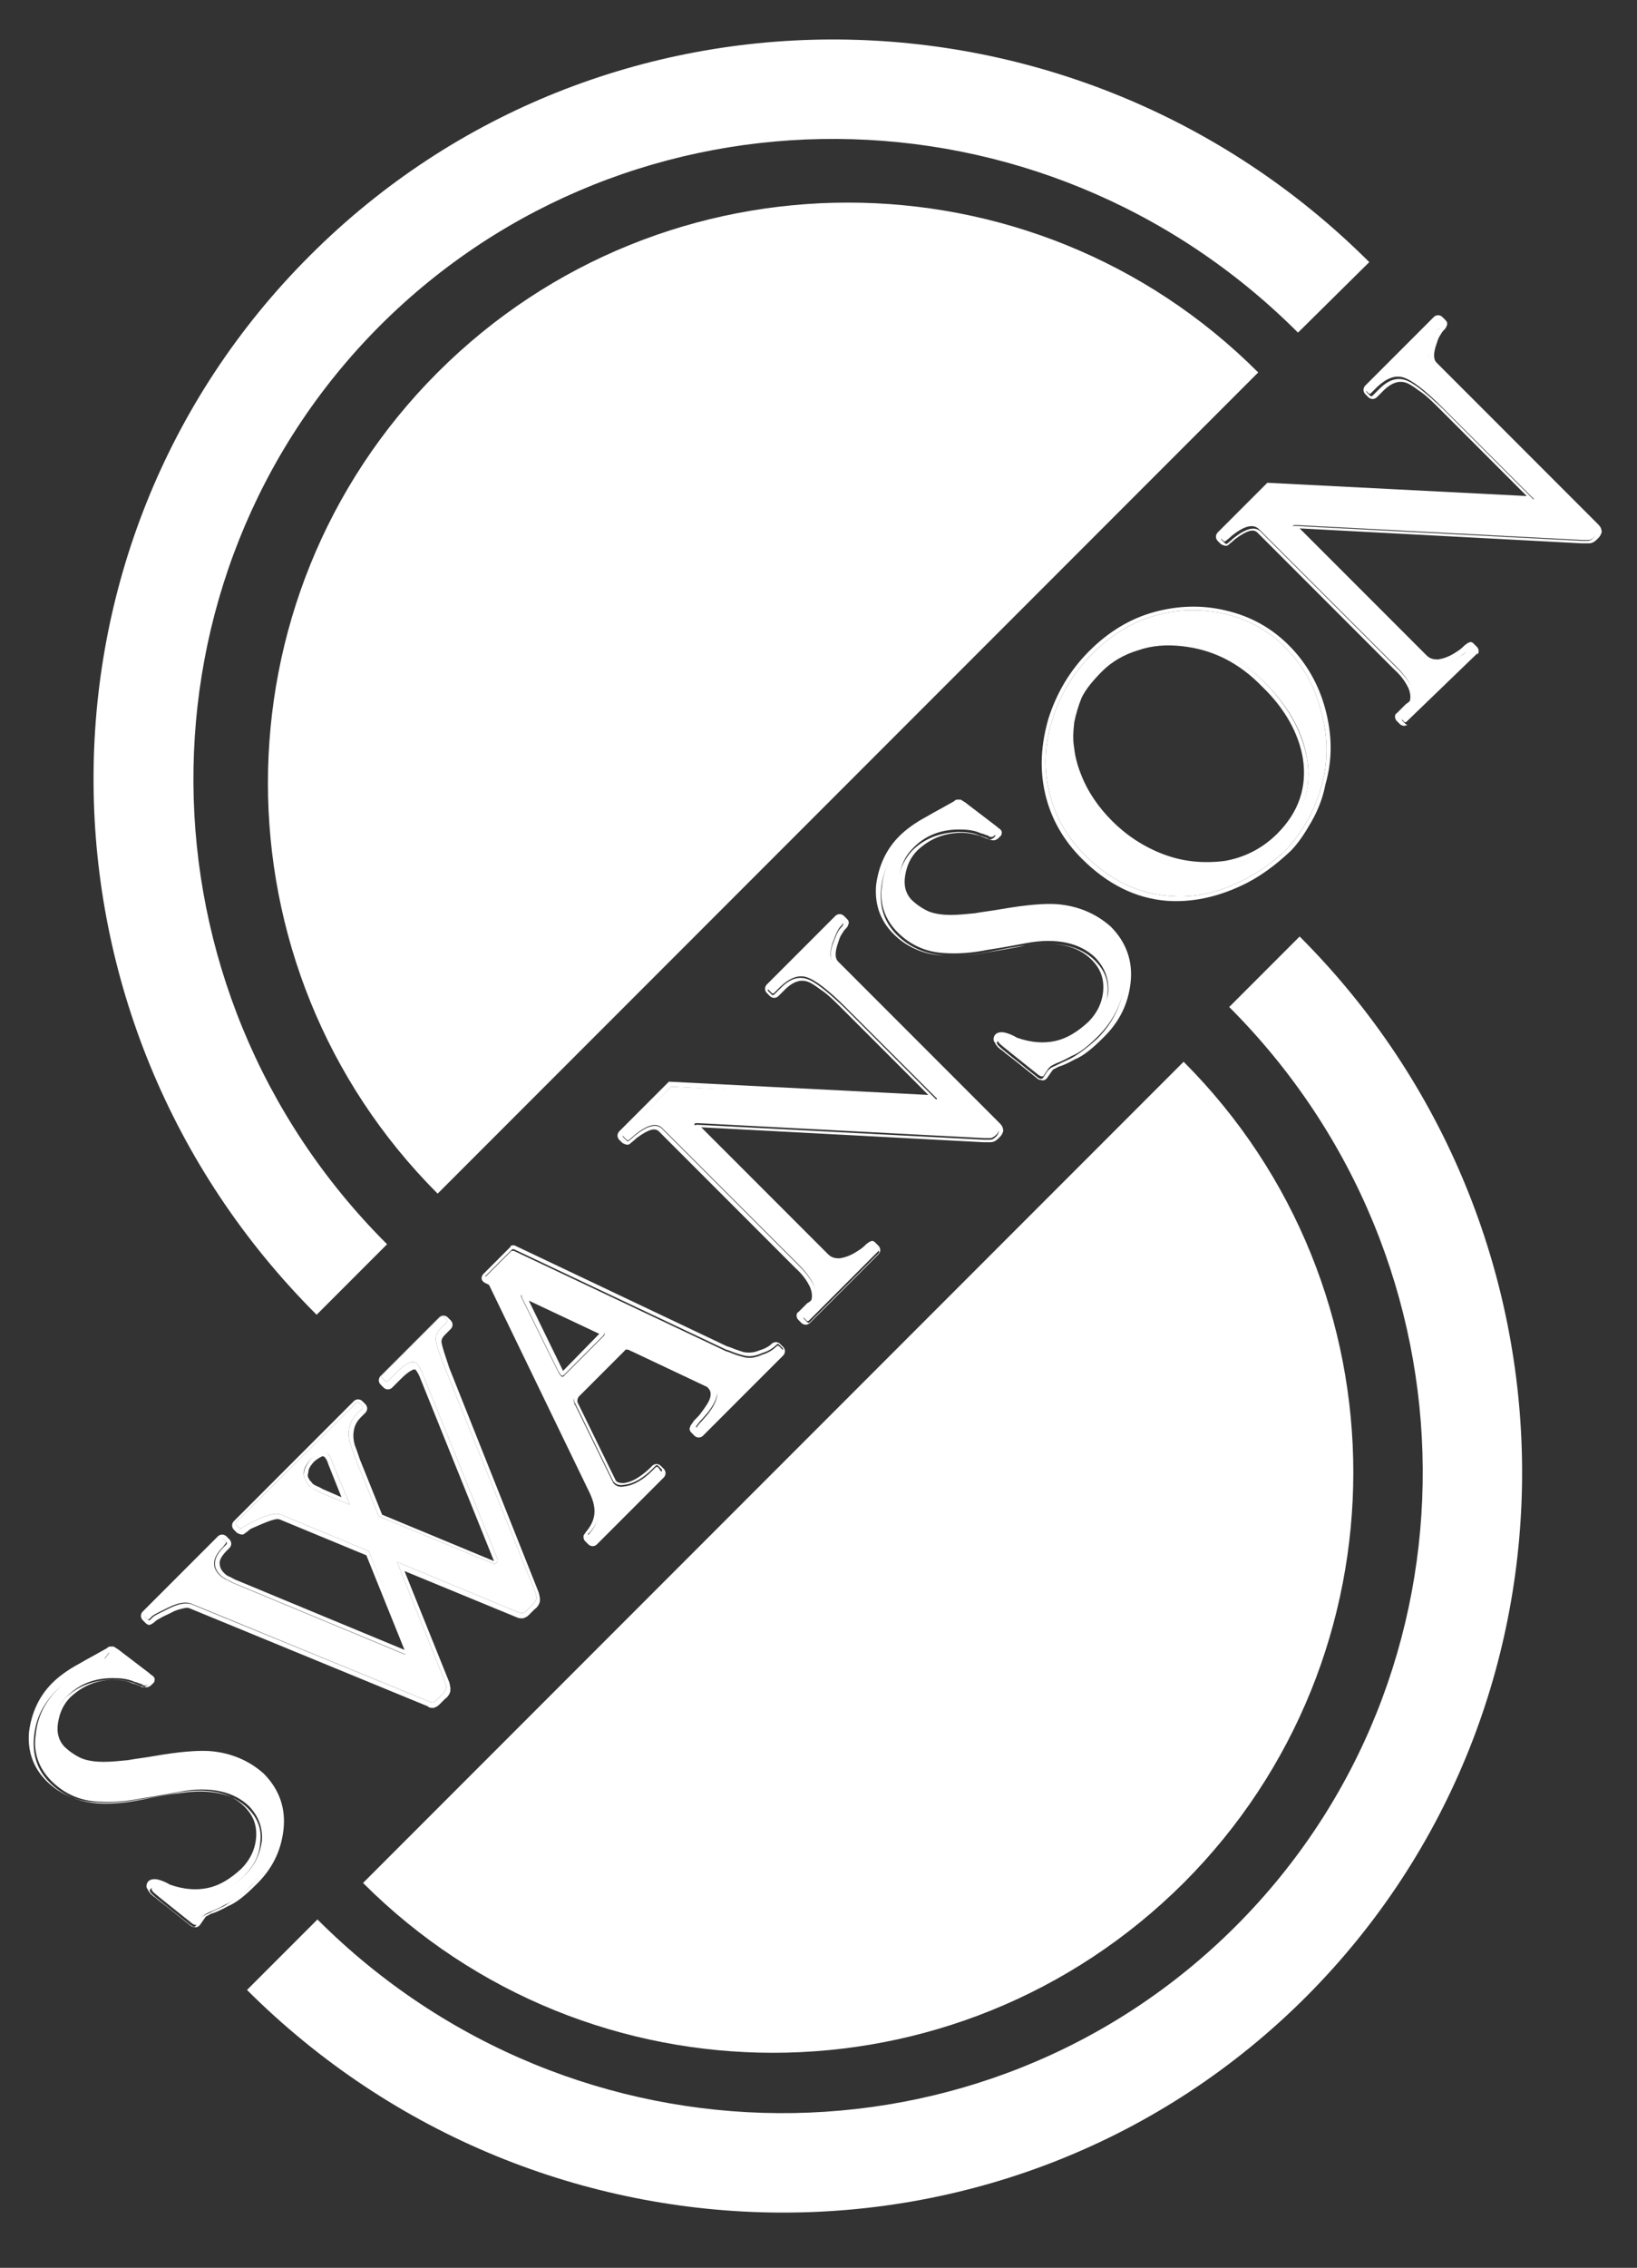 <?xml version="1.0" encoding="utf-8"?>
<!-- Generator: Adobe Illustrator 28.0.0, SVG Export Plug-In . SVG Version: 6.00 Build 0)  -->
<svg version="1.1" id="Layer_1" xmlns="http://www.w3.org/2000/svg" xmlns:xlink="http://www.w3.org/1999/xlink" x="0px" y="0px"
	 viewBox="0 0 197.5 273.4" style="enable-background:new 0 0 197.5 273.4;" xml:space="preserve">
<rect x="0" y="0" width="197.5" height="273.4" fill="#333333" stroke="none"/>
<style type="text/css">
	.st0{fill:#FFFFFF;}
	.st1{fill-rule:evenodd;clip-rule:evenodd;fill:#FFFFFF;}
</style>
<g>
	<path class="st0" d="M159.5,94.5c-0.4,1.5-0.9,2.9-1.7,4.3s-1.6,2.5-2.4,3.4c-1.7,1.7-3.7,3.1-5.8,4.1c-2.9,1.4-5.8,2-8.7,1.7
		c-3.6-0.3-7-1.9-10-4.9c-2.2-2.2-3.6-4.7-4.3-7.6c-0.7-2.9-0.6-5.8,0.4-8.8c0.9-3,2.5-5.6,4.8-7.9c2.3-2.3,4.8-3.8,7.6-4.6
		c2.8-0.8,5.6-0.8,8.4-0.2c2.8,0.7,5.3,2,7.3,4.1c2,2,3.5,4.5,4.2,7.4C160.2,88.5,160.3,91.5,159.5,94.5z M133.8,99.3
		c1.8,1.8,3.9,3.1,6.4,4.1c2.5,0.9,5,1.2,7.6,0.9s4.8-1.5,6.7-3.4c2.7-2.7,3.8-5.9,3.2-9.4c-0.5-3.2-2.2-6.3-5.1-9.2
		c-2.9-2.9-6.3-4.6-10-5c-1.8-0.2-3.7,0-5.5,0.5c-1.8,0.6-3.3,1.4-4.5,2.6c-1.2,1.2-2,2.3-2.6,3.4c-0.5,1-0.8,2.1-1,3.2
		c-0.2,1.1-0.2,2.2,0,3.3c0.2,1.1,0.4,2.2,0.9,3.3C130.7,95.6,132,97.5,133.8,99.3z"/>
	<g>
		<path class="st0" d="M52.8,44.9c-27.3,27.3-27.3,71.7,0,99l99-99C124.5,17.6,80.1,17.6,52.8,44.9z"/>
		<path class="st0" d="M142.8,227c27.3-27.3,27.3-71.7,0-99l-99,99C71.1,254.3,115.4,254.3,142.8,227z"/>
		<path class="st1" d="M156.6,40.1C125.7,9.2,76.1,9,45.8,39.3C15.6,69.6,15.8,119.2,46.7,150l-8.5,8.5
			C2.7,123.1,2.2,65.9,37.4,30.8c35.1-35.1,92.3-34.6,127.8,0.8L156.6,40.1z"/>
		<path class="st1" d="M38.3,231.4c30.9,30.9,80.5,31.1,110.8,0.8c30.3-30.3,30.1-79.9-0.8-110.8l8.5-8.5
			c35.4,35.4,35.9,92.6,0.8,127.8c-35.1,35.1-92.3,34.6-127.8-0.8L38.3,231.4z"/>
		<path class="st0" d="M169.7,87c-0.1,0.1-0.2,0.1-0.3,0l-0.4-0.4c-0.1-0.1-0.1-0.2,0-0.3l0.4-0.4c0.6-0.6,0.9-1,1-1.3
			c0.4-1.2-0.3-2.6-2-4.3l-16.5-16.5c-0.7-0.7-1.8-0.4-3.3,0.8c-0.3,0.3-0.6,0.5-0.7,0.6c-0.1,0.1-0.2,0.1-0.3,0l-0.4-0.4
			c-0.1-0.1-0.1-0.2,0-0.3l5.8-5.8l31.7,1.6c0.1,0,0.2,0,0.2,0c0,0,0.1,0,0.1-0.1c0.1-0.1,0-0.1-0.1-0.2l-10.9-10.9
			c-2.1-2.1-3.7-3.3-4.7-3.6c-1-0.3-2,0.1-3.1,1.1l-0.8,0.8c-0.1,0.1-0.2,0.1-0.3,0l-0.4-0.4c-0.1-0.1-0.1-0.2,0-0.3l8.3-8.3
			c0.1-0.1,0.2-0.1,0.3,0L174,39c0.1,0.1,0,0.3-0.4,0.6c-0.3,0.3-0.6,1-1,2.1c-0.4,1.1-0.3,1.9,0.3,2.4l19.4,19.4
			c0.2,0.2,0.4,0.4,0.4,0.6c0,0.2-0.1,0.4-0.3,0.6c-0.2,0.2-0.5,0.4-0.7,0.4c-0.2,0-0.5,0-0.8,0l-34.5-1.8c-0.2,0-0.4,0-0.4,0.1
			c-0.1,0.1,0,0.1,0.1,0.2l15.9,15.9c1,1,2.4,0.8,4.2-0.4c0.5-0.3,0.9-0.6,1.1-0.8c0.2-0.2,0.4-0.3,0.5-0.2l0.4,0.4
			c0.1,0.1,0.1,0.2,0,0.3L169.7,87z"/>
		<path class="st1" d="M170.1,84.5c0.1-0.4,0.1-0.9-0.2-1.6c-0.3-0.6-0.8-1.4-1.7-2.2l-16.5-16.5c-0.2-0.2-0.5-0.3-0.9-0.2
			c-0.4,0.1-1,0.4-1.8,1l0,0c-0.3,0.3-0.6,0.5-0.7,0.6c-0.1,0.1-0.2,0.2-0.4,0.2c-0.2,0-0.4-0.1-0.6-0.2l-0.4-0.4
			c-0.1-0.1-0.2-0.3-0.2-0.5c0-0.2,0.1-0.4,0.2-0.5l6-6l31.3,1.6l-10.3-10.3c-1-1-1.9-1.9-2.7-2.4c-0.8-0.6-1.3-0.9-1.7-1
			c-0.7-0.2-1.6,0-2.6,1l-0.8,0.8c-0.1,0.1-0.3,0.2-0.5,0.2c-0.2,0-0.4-0.1-0.5-0.2l-0.4-0.4c-0.1-0.1-0.2-0.3-0.2-0.5
			c0-0.2,0.1-0.4,0.2-0.5l8.3-8.3c0.1-0.1,0.3-0.2,0.5-0.2c0.2,0,0.4,0.1,0.5,0.2l0.4,0.4c0.2,0.2,0.2,0.3,0.2,0.5
			c0,0.1-0.1,0.2-0.1,0.3c-0.1,0.2-0.2,0.3-0.4,0.5c-0.1,0.1-0.2,0.3-0.4,0.6c-0.2,0.3-0.3,0.7-0.5,1.3c-0.3,1-0.2,1.6,0.1,1.9
			l19.4,19.4c0.2,0.2,0.5,0.5,0.5,0.8c0.1,0.2,0,0.4-0.1,0.6c-0.1,0.2-0.2,0.3-0.4,0.5c-0.3,0.3-0.6,0.5-1,0.5c-0.2,0-0.6,0-0.9,0
			l-34-1.8l15.3,15.3c0.4,0.4,0.8,0.5,1.4,0.5c0.6-0.1,1.3-0.3,2.2-0.9c0.5-0.3,0.8-0.6,1-0.8c0.1-0.1,0.3-0.2,0.4-0.3
			c0.1,0,0.2-0.1,0.3-0.1c0.2,0,0.3,0.1,0.4,0.2l0.4,0.4c0.1,0.1,0.2,0.3,0.2,0.5c0,0.2-0.1,0.4-0.2,0.5l-8.3,8.3
			c-0.1,0.1-0.3,0.2-0.5,0.2s-0.4-0.1-0.5-0.2l-0.4-0.4c-0.1-0.1-0.2-0.3-0.2-0.5c0-0.2,0.1-0.4,0.2-0.4l0.4-0.4
			c0.3-0.3,0.5-0.5,0.7-0.7C169.9,84.7,170,84.6,170.1,84.5L170.1,84.5z M176.1,79.2c-1.8,1.2-3.2,1.3-4.2,0.4L156,63.7
			c-0.1-0.1-0.1-0.2-0.1-0.2c0.1-0.1,0.2-0.1,0.4-0.1l0,0c0,0,0,0,0,0l34.5,1.8c0.3,0,0.6,0,0.8,0c0.2,0,0.4-0.1,0.7-0.4
			c0.2-0.2,0.3-0.5,0.3-0.6c0-0.2-0.2-0.4-0.4-0.6l-19.4-19.4c-0.5-0.5-0.6-1.3-0.3-2.4c0.4-1.1,0.7-1.8,1-2.1
			c0.3-0.3,0.4-0.5,0.4-0.6l-0.4-0.4c-0.1-0.1-0.2-0.1-0.3,0l-8.3,8.3c-0.1,0.1-0.1,0.2,0,0.3l0.4,0.4c0.1,0.1,0.2,0.1,0.3,0
			l0.8-0.8c1.1-1.1,2.1-1.4,3.1-1.1c1,0.3,2.5,1.5,4.7,3.6l10.9,10.9c0.1,0.1,0.1,0.2,0.1,0.2c0,0-0.1,0.1-0.1,0.1c0,0-0.1,0-0.2,0
			c0,0,0,0,0,0l-31.7-1.6l-5.8,5.8c-0.1,0.1-0.1,0.2,0,0.3l0.4,0.4c0.1,0.1,0.2,0.1,0.3,0c0.1-0.1,0.4-0.3,0.7-0.6
			c1.5-1.2,2.6-1.5,3.3-0.8l16.5,16.5c1.7,1.7,2.4,3.2,2,4.3c-0.1,0.3-0.5,0.8-1,1.3l-0.4,0.4c-0.1,0.1-0.1,0.2,0,0.3l0.4,0.4
			c0.1,0.1,0.2,0.1,0.3,0l8.3-8.3c0.1-0.1,0.1-0.2,0-0.3l-0.4-0.4c-0.1-0.1-0.2,0-0.5,0.2C176.9,78.6,176.6,78.8,176.1,79.2z"/>
		<g>
			<path class="st0" d="M159.9,85.5L159.9,85.5c-0.8-3-2.3-5.6-4.4-7.7c-2.1-2.1-4.6-3.5-7.6-4.2c-2.9-0.7-5.8-0.6-8.7,0.2
				c-2.9,0.8-5.5,2.4-7.8,4.7c-2.3,2.3-3.9,5-4.9,8.1l0,0c-0.9,3.1-1.1,6.1-0.4,9.1c0.7,3,2.2,5.6,4.4,7.8c3.1,3.1,6.5,4.8,10.3,5.1
				h0c2.9,0.2,5.9-0.4,8.9-1.8l0,0c2.2-1,4.2-2.5,6-4.2c0.9-0.9,1.7-2.1,2.5-3.5c0.8-1.4,1.4-2.9,1.7-4.5l0,0
				C160.8,91.5,160.7,88.5,159.9,85.5z M159.5,94.5c-0.4,1.5-0.9,2.9-1.7,4.3c-0.8,1.4-1.6,2.5-2.4,3.4c-1.7,1.7-3.7,3.1-5.8,4.1
				c-2.9,1.4-5.8,2-8.7,1.7c-3.6-0.3-7-1.9-10-4.9c-2.2-2.2-3.6-4.7-4.3-7.6c-0.7-2.9-0.6-5.8,0.4-8.8c0.9-3,2.5-5.6,4.8-7.9
				c2.3-2.3,4.8-3.8,7.6-4.6c2.8-0.8,5.6-0.8,8.4-0.2c2.8,0.7,5.3,2,7.3,4.1c2,2,3.5,4.5,4.2,7.4C160.2,88.5,160.3,91.5,159.5,94.5z
				"/>
			<path class="st0" d="M152.5,82.2c-2.9-2.9-6.3-4.6-10-5c-1.8-0.2-3.7,0-5.5,0.5c-1.8,0.6-3.3,1.4-4.5,2.6c-1.2,1.2-2,2.3-2.6,3.4
				c-0.5,1-0.8,2.1-1,3.2c-0.2,1.1-0.2,2.2,0,3.3c0.2,1.1,0.4,2.2,0.9,3.3c0.9,2.2,2.2,4.1,4,5.9c1.8,1.8,3.9,3.1,6.4,4.1
				c2.5,0.9,5,1.2,7.6,0.9c2.5-0.4,4.8-1.5,6.7-3.4c2.7-2.7,3.8-5.9,3.2-9.5C157.1,88.2,155.4,85.1,152.5,82.2z M157.2,91.5
				c0.5,3.4-0.5,6.4-3.1,9c-1.8,1.8-4,2.9-6.4,3.3c-2.5,0.3-4.9,0.1-7.3-0.8c-2.4-0.9-4.5-2.3-6.2-4c-1.7-1.7-3-3.6-3.8-5.7
				c-0.4-1-0.7-2.1-0.8-3.1c-0.2-1.1-0.1-2.1,0-3.1l0,0c0.2-1,0.5-2,0.9-3c0.5-1,1.3-2,2.5-3.2c1.1-1.1,2.6-2,4.3-2.5v0l0,0
				c1.7-0.6,3.5-0.7,5.3-0.5c3.7,0.4,6.9,2,9.7,4.9C155,85.4,156.7,88.4,157.2,91.5"/>
		</g>
		<path class="st0" d="M115.4,96.9c0.1-0.1,0.3,0,0.5,0.2l3.8,3c0.3,0.2,0.4,0.3,0.5,0.3c0.1,0.1,0,0.2-0.2,0.3
			c-0.2,0.2-0.3,0.2-0.4,0.2s-0.2,0-0.3-0.1c-0.1-0.1-0.3-0.1-0.5-0.2c-0.2-0.1-0.4-0.1-0.6-0.2c-0.7-0.3-1.5-0.4-2.5-0.4
			c-2.3,0-4.2,0.8-5.6,2.3c-0.9,0.9-1.4,2-1.6,3.4c-0.2,1.4,0.1,2.4,0.9,3.2c0.8,0.8,1.6,1.3,2.4,1.6c0.9,0.3,1.8,0.4,2.7,0.4
			c1,0,2-0.1,3-0.2c1.1-0.2,2.1-0.3,3.2-0.5c2.9-0.5,5.1-0.7,6.6-0.6c2.4,0.2,4.5,1,6.2,2.5c1.8,1.8,2.5,3.9,2.2,6.4
			c-0.3,2.4-1.4,4.6-3.2,6.4c-1.2,1.2-2.2,2-3.2,2.4c-0.9,0.5-1.6,0.8-1.9,0.9c-0.4,0.2-0.6,0.3-0.7,0.4c-0.1,0.1-0.2,0.2-0.2,0.2
			l-0.6,0.9c-0.1,0.1-0.3,0.1-0.6-0.1c-2.9-2.3-4.5-3.6-4.6-3.7c-0.2-0.2-0.3-0.3-0.3-0.4c0-0.1,0-0.2,0.1-0.3
			c0.3-0.3,1-0.1,2.1,0.5c3.5,1.3,6.5,0.6,9.1-2c1.2-1.2,1.8-2.6,2-4.1c0.1-1.6-0.4-2.9-1.5-4.1c-1.8-1.8-4.7-2.5-8.4-1.8
			c-1.1,0.2-2.6,0.5-4.6,0.8c-2,0.4-3.7,0.5-5.2,0.4c-2.3-0.1-4.2-1-5.7-2.5c-1.5-1.5-2.2-3.4-1.9-5.5c0.2-2.2,1.1-4,2.7-5.6
			c0.8-0.8,1.8-1.6,3.1-2.2c1.2-0.7,2.1-1.2,2.6-1.5L115.4,96.9z"/>
		<path class="st1" d="M115.1,96.6L115.1,96.6c0.1-0.1,0.2-0.2,0.4-0.2c0.1,0,0.3,0,0.4,0c0.2,0.1,0.3,0.2,0.5,0.3l3.8,2.9
			c0.2,0.2,0.4,0.3,0.5,0.4c0.3,0.3,0.1,0.6,0.1,0.7c-0.1,0.1-0.2,0.2-0.3,0.3c-0.1,0.1-0.2,0.2-0.3,0.2c-0.1,0.1-0.2,0.1-0.4,0.1
			c-0.2,0-0.4-0.1-0.5-0.1l0,0l0,0c-0.1-0.1-0.3-0.1-0.5-0.2l0,0l0,0c-0.2-0.1-0.3-0.1-0.5-0.2l0,0l0,0c-0.6-0.2-1.4-0.4-2.3-0.4
			c-2.2,0-3.9,0.8-5.3,2.1c-0.8,0.8-1.3,1.8-1.5,3.1c-0.2,1.2,0.1,2.1,0.7,2.8c0.7,0.7,1.5,1.2,2.2,1.5c0.8,0.3,1.7,0.4,2.6,0.4
			c0.9,0,1.9-0.1,2.9-0.2c1.1-0.2,2.1-0.3,3.2-0.5c2.9-0.5,5.1-0.7,6.7-0.6c2.5,0.2,4.7,1.1,6.5,2.7l0,0l0,0
			c1.9,1.9,2.7,4.2,2.4,6.8c-0.3,2.6-1.4,4.8-3.4,6.7c-1.2,1.2-2.3,2.1-3.3,2.5c-0.9,0.5-1.6,0.8-2,0.9c-0.4,0.2-0.5,0.3-0.6,0.3
			c-0.1,0.1-0.1,0.1-0.1,0.1c0,0,0,0,0,0l0,0l-0.7,1l0,0c-0.2,0.2-0.4,0.3-0.7,0.2c-0.2,0-0.4-0.1-0.6-0.3l0,0
			c-1.5-1.2-2.6-2.1-3.4-2.7c-0.4-0.3-0.7-0.6-0.9-0.7c-0.2-0.2-0.4-0.3-0.4-0.4c-0.1-0.1-0.2-0.2-0.2-0.3c-0.1-0.1-0.1-0.2-0.2-0.3
			l0,0l0,0c-0.1-0.4,0.1-0.7,0.2-0.8c0.3-0.3,0.8-0.3,1.2-0.2c0.4,0.1,0.9,0.3,1.4,0.6c1.7,0.6,3.2,0.7,4.6,0.4
			c1.4-0.3,2.7-1.1,4-2.3c1.1-1.1,1.7-2.4,1.8-3.8l0,0c0.1-1.4-0.3-2.6-1.4-3.7c-1.7-1.7-4.3-2.3-8-1.7c-1.1,0.2-2.6,0.5-4.5,0.8
			c-2,0.4-3.8,0.5-5.3,0.4c-2.4-0.1-4.5-1-6.1-2.6c-1.6-1.6-2.3-3.6-2.1-5.9v0c0.3-2.3,1.2-4.3,2.8-5.9c0.8-0.8,1.9-1.6,3.2-2.3
			c1.2-0.7,2-1.1,2.5-1.4L115.1,96.6z M114.7,97.9c-0.5,0.3-1.3,0.8-2.6,1.5c-1.2,0.7-2.3,1.4-3.1,2.2c-1.6,1.6-2.5,3.4-2.7,5.6
			c-0.2,2.2,0.4,4,1.9,5.5c1.5,1.5,3.4,2.3,5.7,2.5c1.5,0.1,3.2,0,5.2-0.4c2-0.4,3.5-0.7,4.6-0.8c3.8-0.6,6.6,0,8.4,1.8
			c1.2,1.2,1.7,2.5,1.5,4.1c-0.1,1.6-0.8,2.9-2,4.1c-2.6,2.6-5.6,3.2-9.1,2c-1.1-0.6-1.8-0.8-2.1-0.5c-0.1,0.1-0.2,0.2-0.1,0.3
			c0,0.1,0.1,0.2,0.3,0.4c0.2,0.2,1.7,1.4,4.6,3.7c0.3,0.2,0.4,0.2,0.6,0.1l0.6-0.9c0,0,0.1-0.1,0.2-0.2c0.1-0.1,0.4-0.3,0.7-0.4
			c0.4-0.2,1-0.5,1.9-0.9c0.9-0.5,2-1.3,3.2-2.4c1.8-1.8,2.9-4,3.2-6.4c0.3-2.5-0.4-4.6-2.2-6.4c-1.7-1.5-3.8-2.4-6.2-2.5
			c-1.5-0.1-3.7,0.1-6.6,0.6c-1.1,0.2-2.2,0.4-3.2,0.5c-1.1,0.2-2.1,0.2-3,0.2c-1,0-1.9-0.2-2.7-0.4c-0.9-0.3-1.7-0.8-2.4-1.6
			c-0.8-0.8-1.1-1.9-0.9-3.2c0.2-1.4,0.8-2.5,1.6-3.4c1.5-1.5,3.3-2.2,5.6-2.3c1,0,1.8,0.1,2.5,0.4c0.2,0.1,0.4,0.1,0.6,0.2
			c0.2,0.1,0.4,0.1,0.5,0.2c0.1,0.1,0.2,0.1,0.3,0.1s0.2-0.1,0.4-0.2c0.2-0.2,0.2-0.3,0.2-0.3c-0.1-0.1-0.2-0.2-0.5-0.3l-3.8-3
			c-0.2-0.2-0.4-0.3-0.5-0.2L114.7,97.9z"/>
		<path class="st0" d="M97.6,159.2c-0.1,0.1-0.2,0.1-0.3,0l-0.4-0.4c-0.1-0.1-0.1-0.2,0-0.3l0.4-0.4c0.6-0.6,0.9-1,1-1.4
			c0.4-1.2-0.3-2.6-2-4.3L79.9,136c-0.7-0.7-1.8-0.4-3.3,0.8c-0.3,0.3-0.6,0.5-0.7,0.6c-0.1,0.1-0.2,0.1-0.3,0l-0.4-0.4
			c-0.1-0.1-0.1-0.2,0-0.3L81,131l31.7,1.6c0.1,0,0.2,0,0.2,0c0,0,0.1,0,0.1-0.1c0.1-0.1,0-0.1-0.1-0.2l-10.9-10.9
			c-2.1-2.1-3.7-3.3-4.7-3.6c-1-0.3-2,0.1-3.1,1.1l-0.8,0.8c-0.1,0.1-0.2,0.1-0.3,0l-0.4-0.4c-0.1-0.1-0.1-0.2,0-0.3l8.3-8.3
			c0.1-0.1,0.2-0.1,0.3,0l0.4,0.4c0.1,0.1,0,0.3-0.3,0.6c-0.3,0.3-0.6,1-1,2.1c-0.3,1.1-0.3,1.9,0.3,2.4l19.4,19.4
			c0.2,0.2,0.4,0.4,0.4,0.6c0,0.2-0.1,0.4-0.3,0.6c-0.2,0.2-0.5,0.4-0.7,0.4s-0.5,0-0.8,0l-34.5-1.8c-0.2,0-0.4,0-0.4,0.1
			c-0.1,0.1,0,0.1,0.1,0.2l15.8,15.9c1,1,2.4,0.8,4.2-0.4c0.5-0.3,0.9-0.6,1.1-0.8c0.2-0.2,0.4-0.3,0.5-0.2l0.4,0.4
			c0.1,0.1,0.1,0.2,0,0.3L97.6,159.2z"/>
		<path class="st1" d="M97.9,156.7c0.1-0.4,0.1-0.9-0.2-1.6c-0.3-0.6-0.8-1.4-1.7-2.2l-16.5-16.5c-0.2-0.2-0.5-0.3-0.9-0.2
			c-0.4,0.1-1,0.4-1.8,1l0,0c-0.3,0.3-0.6,0.5-0.7,0.6c-0.1,0.1-0.2,0.2-0.4,0.2c-0.2,0-0.4-0.1-0.6-0.2l-0.4-0.4
			c-0.1-0.1-0.2-0.3-0.2-0.5c0-0.2,0.1-0.4,0.2-0.5l6-6L112,132l-10.3-10.3c-1-1-1.9-1.9-2.7-2.4c-0.8-0.6-1.3-0.9-1.7-1
			c-0.7-0.2-1.6,0-2.6,1l-0.8,0.8c-0.1,0.1-0.3,0.2-0.5,0.2c-0.2,0-0.4-0.1-0.5-0.2l-0.4-0.4c-0.1-0.1-0.2-0.3-0.2-0.5
			s0.1-0.4,0.2-0.5l8.3-8.3c0.1-0.1,0.3-0.2,0.5-0.2c0.2,0,0.4,0.1,0.5,0.2l0.4,0.4c0.2,0.2,0.2,0.3,0.2,0.5c0,0.1-0.1,0.2-0.1,0.3
			c-0.1,0.2-0.2,0.3-0.4,0.5c-0.1,0.1-0.2,0.3-0.4,0.6c-0.2,0.3-0.3,0.7-0.5,1.3c-0.3,1-0.2,1.6,0.1,1.9l19.4,19.4
			c0.2,0.2,0.5,0.5,0.5,0.8c0.1,0.2,0,0.4-0.1,0.6c-0.1,0.2-0.2,0.3-0.4,0.5c-0.3,0.3-0.6,0.5-1,0.5c-0.2,0-0.6,0-0.9,0l-34-1.8
			l15.3,15.3c0.4,0.4,0.8,0.5,1.4,0.5c0.6-0.1,1.3-0.3,2.2-0.9c0.5-0.3,0.8-0.6,1-0.8c0.1-0.1,0.3-0.2,0.4-0.3
			c0.1,0,0.2-0.1,0.3-0.1c0.2,0,0.3,0.1,0.4,0.2l0.4,0.4c0.1,0.1,0.2,0.3,0.2,0.5c0,0.2-0.1,0.4-0.2,0.5l-8.3,8.3
			c-0.1,0.1-0.3,0.2-0.5,0.2s-0.4-0.1-0.5-0.2l-0.4-0.4c-0.1-0.1-0.2-0.3-0.2-0.5c0-0.2,0.1-0.4,0.2-0.4l0.4-0.4
			c0.3-0.3,0.5-0.5,0.7-0.7C97.8,156.9,97.9,156.7,97.9,156.7L97.9,156.7z M103.9,151.4c-1.8,1.2-3.2,1.3-4.2,0.4l-15.8-15.9
			c-0.1-0.1-0.1-0.2-0.1-0.2c0.1-0.1,0.2-0.1,0.4-0.1l0,0c0,0,0,0,0,0l34.5,1.8c0.3,0,0.6,0,0.8,0s0.4-0.1,0.7-0.4
			c0.2-0.2,0.3-0.5,0.3-0.6c0-0.2-0.2-0.4-0.4-0.6l-19.4-19.4c-0.5-0.5-0.6-1.3-0.3-2.4c0.4-1.1,0.7-1.8,1-2.1
			c0.3-0.3,0.4-0.5,0.3-0.6l-0.4-0.4c-0.1-0.1-0.2-0.1-0.3,0l-8.3,8.3c-0.1,0.1-0.1,0.2,0,0.3l0.4,0.4c0.1,0.1,0.2,0.1,0.3,0
			l0.8-0.8c1.1-1.1,2.1-1.4,3.1-1.1c1,0.3,2.5,1.5,4.7,3.6l10.9,10.9c0.1,0.1,0.1,0.2,0.1,0.2c0,0-0.1,0.1-0.1,0.1c0,0-0.1,0-0.2,0
			c0,0,0,0,0,0L81,131l-5.8,5.8c-0.1,0.1-0.1,0.2,0,0.3l0.4,0.4c0.1,0.1,0.2,0.1,0.3,0c0.1-0.1,0.4-0.3,0.7-0.6
			c1.5-1.2,2.6-1.5,3.3-0.8l16.5,16.5c1.7,1.7,2.4,3.2,2,4.3c-0.1,0.3-0.4,0.8-1,1.4l-0.4,0.4c-0.1,0.1-0.1,0.2,0,0.3l0.4,0.4
			c0.1,0.1,0.2,0.1,0.3,0l8.3-8.3c0.1-0.1,0.1-0.2,0-0.3l-0.4-0.4c-0.1-0.1-0.2,0-0.5,0.2S104.4,151,103.9,151.4z"/>
		<path class="st0" d="M79.7,177.3c0.1,0.1,0.1,0.2,0,0.3l-8.1,8.1c-0.1,0.1-0.2,0.1-0.3,0l-0.4-0.4c-0.1-0.1-0.1-0.2,0.1-0.3
			c1.4-1.5,1.6-3.3,0.6-5.3l-12.3-25.2c0,0,0-0.1-0.1-0.1l-0.7-0.3c-0.1-0.1-0.1-0.1,0-0.1l3.2-3.2c0,0,0.1,0,0.1,0
			c0.1,0,0.1,0,0.2,0l25.6,12.1c0.4,0.1,0.8,0.3,1.1,0.4c0.3,0.1,0.6,0.2,1,0.3c0.7,0.2,1.4,0.1,2.3-0.3c0.7-0.2,1.3-0.6,1.7-1
			c0.1-0.1,0.2-0.1,0.3,0l0.4,0.4c0.1,0.1,0.1,0.2,0,0.3l-9.7,9.7c-0.1,0.1-0.2,0.1-0.3,0l-0.4-0.4c-0.1-0.1,0.1-0.3,0.4-0.7
			c0.4-0.4,0.7-0.8,0.9-1c1.3-1.6,1.6-2.9,0.7-3.7c-0.1-0.1-0.1-0.1-0.3-0.2l-9.2-4.4c0,0-0.1,0-0.2-0.1c-0.5-0.2-0.9-0.2-1.2,0.1
			l-5.6,5.6c-0.3,0.3-0.4,0.7-0.2,1.3c0,0.1,0.1,0.2,0.1,0.2l4.6,9.4l0.1,0.1c0.3,0.3,0.7,0.4,1.2,0.3c1.1-0.1,2.3-0.8,3.4-1.9
			l0.4-0.4c0.1-0.1,0.2-0.1,0.3,0L79.7,177.3z M72.8,161.1c0.2-0.2,0.2-0.4,0-0.5c-0.1-0.1-0.2-0.2-0.3-0.2l-8.9-4.1
			c-0.4-0.2-0.6-0.2-0.7-0.2c-0.1,0.1,0,0.3,0.2,0.7l4.3,8.7c0.1,0.1,0.2,0.3,0.3,0.4c0.1,0.1,0.3,0.1,0.4-0.1L72.8,161.1z"/>
		<path class="st1" d="M62,150.6l25.6,12.1c0.4,0.1,0.8,0.3,1.1,0.4c0.3,0.1,0.6,0.2,1,0.3c0.7,0.2,1.4,0.1,2.3-0.3
			c0.7-0.2,1.3-0.6,1.7-1c0.1-0.1,0.2-0.1,0.3,0l0.4,0.4c0.1,0.1,0.1,0.2,0,0.3l-9.7,9.7c-0.1,0.1-0.2,0.1-0.3,0l-0.4-0.4
			c-0.1-0.1,0.1-0.3,0.4-0.7c0.4-0.4,0.7-0.8,0.9-1c1.3-1.6,1.6-2.9,0.7-3.7c-0.1-0.1-0.1-0.1-0.3-0.2l-9.2-4.4c0,0-0.1,0-0.2-0.1
			c-0.5-0.2-0.9-0.2-1.2,0.1l-5.6,5.6c-0.3,0.3-0.4,0.7-0.2,1.3c0,0.1,0.1,0.2,0.1,0.2l4.6,9.4l0.1,0.1c0.3,0.3,0.7,0.4,1.2,0.3
			c1.1-0.1,2.3-0.8,3.4-1.9l0.4-0.4c0.1-0.1,0.2-0.1,0.3,0l0.4,0.4c0.1,0.1,0.1,0.2,0,0.3l-8.1,8.1c-0.1,0.1-0.2,0.1-0.3,0l-0.4-0.4
			c-0.1-0.1-0.1-0.2,0.1-0.3c1.4-1.5,1.6-3.3,0.6-5.3l-12.3-25.2c0,0,0-0.1-0.1-0.1l-0.7-0.3c-0.1-0.1-0.1-0.1,0-0.1l3.2-3.2
			c0,0,0.1,0,0.1,0C61.9,150.6,61.9,150.6,62,150.6z M61.6,150.2c0.2-0.1,0.5-0.1,0.6,0l0,0l25.5,12.1c0.4,0.1,0.8,0.3,1.1,0.4
			c0.3,0.1,0.6,0.2,0.9,0.3l0,0c0.6,0.1,1.2,0.1,1.9-0.2l0,0l0,0c0.7-0.2,1.2-0.5,1.5-0.8c0.1-0.1,0.3-0.2,0.5-0.2
			c0.2,0,0.4,0.1,0.5,0.2l0.4,0.4c0.1,0.1,0.2,0.3,0.2,0.5s-0.1,0.4-0.2,0.5l-9.7,9.7c-0.1,0.1-0.3,0.2-0.5,0.2
			c-0.2,0-0.4-0.1-0.5-0.2l-0.4-0.4c-0.2-0.2-0.2-0.4-0.2-0.5c0-0.1,0.1-0.2,0.1-0.3c0.1-0.2,0.3-0.4,0.4-0.6c0.4-0.4,0.7-0.7,0.9-1
			c0.6-0.8,1-1.4,1.1-1.9c0.1-0.5,0-0.8-0.3-1.1c0,0-0.1-0.1-0.1-0.1l-9.1-4.3c0,0-0.1,0-0.2-0.1l0,0l0,0c-0.2-0.1-0.3-0.1-0.4-0.1
			c-0.1,0-0.2,0-0.2,0.1l-5.6,5.6c-0.1,0.2-0.2,0.4-0.1,0.7c0,0,0,0,0,0c0,0,0,0,0,0l0,0l4.6,9.4l0.1,0.1c0.1,0.1,0.4,0.2,0.8,0.2
			c1-0.1,2-0.7,3.1-1.7l0.4-0.4c0.1-0.1,0.3-0.2,0.5-0.2c0.2,0,0.4,0.1,0.5,0.2l0.4,0.4c0.1,0.1,0.2,0.3,0.2,0.5
			c0,0.2-0.1,0.4-0.2,0.5l-8.1,8.1c-0.1,0.1-0.3,0.2-0.5,0.2c-0.2,0-0.4-0.1-0.5-0.2l-0.4-0.4c-0.2-0.2-0.2-0.4-0.2-0.6
			c0-0.2,0.2-0.3,0.2-0.4c0.6-0.7,1-1.4,1.1-2.2c0.1-0.8-0.1-1.6-0.5-2.5l0,0l-12.2-25.2l-0.6-0.3l-0.1-0.1
			c-0.1-0.1-0.2-0.2-0.2-0.4c0-0.2,0.1-0.4,0.2-0.5l3.3-3.3L61.6,150.2C61.6,150.2,61.6,150.2,61.6,150.2z M72.3,160.8l-8.5-4
			l4.1,8.4l0,0c0,0,0,0,0,0.1L72.3,160.8C72.4,160.8,72.3,160.8,72.3,160.8L72.3,160.8z M63.6,156.2l8.9,4.1
			c0.1,0.1,0.3,0.1,0.3,0.2c0.2,0.2,0.1,0.3,0,0.5l-4.7,4.7c-0.2,0.2-0.3,0.2-0.4,0.1c-0.1-0.1-0.2-0.3-0.3-0.4l-4.3-8.7
			c0-0.1-0.1-0.1-0.1-0.2c0,0,0,0,0,0c-0.1-0.3-0.1-0.4-0.1-0.5c0,0,0.2,0,0.5,0.1c0,0,0,0,0,0C63.5,156.1,63.6,156.1,63.6,156.2z"
			/>
		<g>
			<path class="st0" d="M26.9,186.5c-1.3,1.3-1.4,2.4-0.4,3.4c0.2,0.2,0.4,0.3,0.7,0.5c0.3,0.1,0.6,0.3,0.8,0.4l20.7,8.6
				c0.2,0.1,0.3,0,0.4-0.1c0.1-0.1,0.2-0.3,0.1-0.5L44.5,187l-10.6-4.4c-0.7-0.3-1.9,0.1-3.7,1c-0.5,0.3-0.9,0.5-1,0.6
				c-0.1,0.1-0.2,0.1-0.3,0l-0.4-0.4c-0.1-0.1-0.1-0.2,0-0.3L43,169.1c0.1-0.1,0.2-0.1,0.3,0l0.4,0.4c0.1,0.1,0.1,0.2,0,0.3
				l-0.6,0.6c-1,1-1.3,2.3-0.8,3.8c0.2,0.5,0.4,1.1,0.6,1.7l2.8,6.9l13.8,5.7c0.2,0.1,0.3,0,0.4-0.1c0.1-0.1,0.2-0.3,0.1-0.5
				l-9.1-22.5c-0.2-0.4-0.4-0.8-0.6-1c-0.5-0.5-1.3-0.1-2.5,1.1l-1,1c-0.1,0.1-0.2,0.1-0.3,0l-0.4-0.4c-0.1-0.1-0.1-0.2,0-0.3
				l7.1-7.1c0.1-0.1,0.2-0.1,0.3,0l0.4,0.4c0.1,0.1,0.1,0.2,0,0.3l-0.7,0.7c-0.5,0.5-0.7,1-0.6,1.6c0.1,0.6,0.4,1.5,1,3l11,27.3
				c0.1,0.4,0.2,0.6,0.1,0.8c-0.1,0.2-0.2,0.4-0.5,0.7l-0.7,0.7c-0.3,0.3-0.5,0.3-0.9,0.2l-14.7-6.1l5.8,14.5
				c0.1,0.4,0.2,0.6,0.1,0.8c-0.1,0.2-0.2,0.4-0.5,0.7l-0.7,0.7c-0.3,0.3-0.5,0.3-0.9,0.1l-28.7-11.8c-0.6-0.2-1.5-0.1-2.7,0.5
				c-1.2,0.6-1.9,0.9-2.1,1.2c-0.2,0.2-0.3,0.3-0.4,0.2l-0.4-0.4c-0.1-0.1-0.1-0.2,0-0.3l9.1-9.1c0.1-0.1,0.2-0.1,0.3,0l0.4,0.4
				c0.1,0.1,0.1,0.2,0,0.3L26.9,186.5z M39.6,175.3c-0.4-0.4-1.1-0.2-2.1,0.6c-0.9,1-1.1,1.8-0.6,2.6c0.1,0.2,0.2,0.4,0.4,0.6
				c0.2,0.2,0.4,0.3,0.7,0.5c0.3,0.1,0.6,0.3,0.8,0.4l3.4,1.4l-2.1-5.1C40,175.9,39.8,175.5,39.6,175.3z"/>
			<path class="st1" d="M23.1,193.4c-0.6-0.2-1.5-0.1-2.7,0.5c-1.2,0.6-1.9,0.9-2.1,1.2c-0.2,0.2-0.3,0.3-0.4,0.2l-0.4-0.4
				c-0.1-0.1-0.1-0.2,0-0.3l9.1-9.1c0.1-0.1,0.2-0.1,0.3,0l0.4,0.4c0.1,0.1,0.1,0.2,0,0.3l-0.3,0.3c-1.3,1.3-1.4,2.4-0.4,3.4
				c0.2,0.2,0.4,0.3,0.7,0.5c0.3,0.1,0.6,0.3,0.8,0.4l20.7,8.6c0.2,0.1,0.3,0,0.4-0.1c0.1-0.1,0.2-0.3,0.1-0.5L44.5,187l-10.6-4.4
				c-0.7-0.3-1.9,0.1-3.7,1c-0.5,0.3-0.9,0.5-1,0.6c-0.1,0.1-0.2,0.1-0.3,0l-0.4-0.4c-0.1-0.1-0.1-0.2,0-0.3L43,169.1
				c0.1-0.1,0.2-0.1,0.3,0l0.4,0.4c0.1,0.1,0.1,0.2,0,0.3l-0.6,0.6c-1,1-1.3,2.3-0.8,3.8c0.2,0.5,0.4,1.1,0.6,1.7l2.8,6.9l13.8,5.7
				c0.2,0.1,0.3,0,0.4-0.1c0.1-0.1,0.2-0.3,0.1-0.5l-9.1-22.5c-0.2-0.4-0.4-0.8-0.6-1c-0.5-0.5-1.3-0.1-2.5,1.1l-1,1
				c-0.1,0.1-0.2,0.1-0.3,0l-0.4-0.4c-0.1-0.1-0.1-0.2,0-0.3l7.1-7.1c0.1-0.1,0.2-0.1,0.3,0l0.4,0.4c0.1,0.1,0.1,0.2,0,0.3l-0.7,0.7
				c-0.5,0.5-0.7,1-0.6,1.6c0.1,0.6,0.4,1.5,1,3l11,27.3c0.1,0.4,0.2,0.6,0.1,0.8c-0.1,0.2-0.2,0.4-0.5,0.7l-0.7,0.7
				c-0.3,0.3-0.5,0.3-0.9,0.2l-14.7-6.1l5.8,14.5c0.1,0.4,0.2,0.6,0.1,0.8c-0.1,0.2-0.2,0.4-0.5,0.7l-0.7,0.7
				c-0.3,0.3-0.5,0.3-0.9,0.1L23.1,193.4z M51.6,205.7l-28.7-11.8c-0.2-0.1-0.4-0.1-0.8,0c-0.4,0.1-0.9,0.2-1.4,0.5l0,0
				c-0.6,0.3-1.1,0.5-1.4,0.7c-0.4,0.2-0.5,0.3-0.6,0.4c-0.1,0.1-0.3,0.2-0.4,0.3c-0.1,0-0.2,0.1-0.3,0.1c-0.1,0-0.3-0.1-0.4-0.2
				l-0.4-0.4c-0.1-0.1-0.2-0.3-0.2-0.5c0-0.2,0.1-0.4,0.2-0.5l9.1-9.1c0.1-0.1,0.3-0.2,0.5-0.2c0.2,0,0.4,0.1,0.5,0.2l0.4,0.4
				c0.1,0.1,0.2,0.3,0.2,0.5s-0.1,0.4-0.2,0.5l-0.3,0.3c-0.6,0.6-0.9,1.1-0.9,1.5c0,0.4,0.1,0.8,0.5,1.2c0.1,0.1,0.3,0.3,0.5,0.4
				c0.3,0.1,0.6,0.3,0.8,0.4l20.5,8.5l-4.6-11.4l-10.4-4.3c-0.2-0.1-0.5-0.1-1.1,0.1c-0.6,0.2-1.3,0.5-2.2,0.9
				c-0.3,0.1-0.5,0.3-0.6,0.4c-0.2,0.1-0.2,0.2-0.3,0.2c-0.1,0.1-0.2,0.2-0.4,0.2c-0.2,0-0.4-0.1-0.6-0.2l-0.4-0.4
				c-0.1-0.1-0.2-0.3-0.2-0.5s0.1-0.4,0.2-0.5l14.5-14.5c0.1-0.1,0.3-0.2,0.5-0.2c0.2,0,0.4,0.1,0.5,0.2l0.4,0.4
				c0.1,0.1,0.2,0.3,0.2,0.5s-0.1,0.4-0.2,0.5l-0.6,0.6c-0.4,0.4-0.7,0.9-0.8,1.5c-0.1,0.5-0.1,1.1,0.1,1.8c0.2,0.5,0.4,1.1,0.6,1.7
				l0,0l2.7,6.7l13.5,5.6l-9-22.3l0,0c-0.2-0.4-0.3-0.6-0.5-0.8c0,0-0.1,0-0.1,0c-0.1,0-0.2,0-0.3,0.1c-0.3,0.1-0.8,0.5-1.4,1.1
				l-1,1c-0.1,0.1-0.3,0.2-0.5,0.2c-0.2,0-0.4-0.1-0.5-0.2l-0.4-0.4c-0.1-0.1-0.2-0.3-0.2-0.5s0.1-0.4,0.2-0.5l7.1-7.1
				c0.1-0.1,0.3-0.2,0.5-0.2s0.4,0.1,0.5,0.2l0.4,0.4c0.1,0.1,0.2,0.3,0.2,0.5c0,0.2-0.1,0.4-0.2,0.5l-0.7,0.7
				c-0.4,0.4-0.5,0.7-0.4,1.1c0.1,0.5,0.4,1.4,0.9,2.9c0,0,0,0,0,0L65,192c0.1,0.4,0.2,0.8,0.1,1.2c-0.1,0.3-0.3,0.6-0.6,0.8
				l-0.7,0.7c-0.2,0.2-0.4,0.3-0.7,0.4c-0.3,0-0.5,0-0.7-0.1l-13.6-5.6l5.4,13.4c0.1,0.4,0.2,0.8,0.1,1.2c-0.1,0.3-0.3,0.6-0.6,0.8
				l-0.7,0.7c-0.2,0.2-0.4,0.3-0.7,0.4C52,205.9,51.8,205.9,51.6,205.7z M40.1,176.3l2.1,5.1l-3.4-1.4c-0.3-0.2-0.6-0.3-0.8-0.4
				c-0.3-0.1-0.5-0.3-0.7-0.5c-0.2-0.2-0.3-0.4-0.4-0.6c-0.5-0.7-0.2-1.6,0.6-2.6c1-0.9,1.7-1.1,2.1-0.6
				C39.8,175.5,40,175.9,40.1,176.3z M37.8,176.3c0.4-0.4,0.8-0.6,1-0.7c0.2-0.1,0.3,0,0.4,0.1c0.1,0.1,0.3,0.4,0.4,0.8l1.6,4
				l-2.3-1c-0.3-0.2-0.6-0.3-0.8-0.4c-0.2-0.1-0.4-0.2-0.5-0.4c-0.2-0.2-0.3-0.3-0.3-0.4l0,0l0,0c-0.2-0.2-0.2-0.5-0.1-0.8
				C37.2,177.1,37.4,176.8,37.8,176.3z"/>
		</g>
		<path class="st0" d="M13.3,199.1c0.1-0.1,0.3,0,0.5,0.2l3.8,3c0.3,0.2,0.4,0.3,0.5,0.4c0.1,0.1,0,0.2-0.2,0.3
			c-0.2,0.2-0.3,0.2-0.4,0.2c-0.1,0-0.2,0-0.3-0.1c-0.1-0.1-0.3-0.1-0.5-0.2c-0.2-0.1-0.4-0.1-0.6-0.2c-0.7-0.3-1.5-0.4-2.5-0.4
			c-2.3,0-4.2,0.8-5.6,2.3c-0.9,0.9-1.4,2-1.6,3.4c-0.2,1.4,0.1,2.4,0.9,3.2c0.8,0.8,1.6,1.3,2.4,1.6c0.9,0.3,1.8,0.4,2.7,0.4
			c1,0,2-0.1,3-0.2c1.1-0.2,2.1-0.3,3.2-0.5c2.9-0.5,5.1-0.7,6.6-0.6c2.4,0.2,4.5,1,6.2,2.5c1.8,1.8,2.5,3.9,2.2,6.4
			c-0.3,2.4-1.4,4.6-3.2,6.4c-1.2,1.2-2.2,2-3.2,2.4c-0.9,0.5-1.6,0.8-1.9,0.9c-0.4,0.2-0.6,0.3-0.7,0.4c-0.1,0.1-0.2,0.2-0.2,0.2
			l-0.6,0.9c-0.1,0.1-0.3,0.1-0.6-0.1c-2.9-2.3-4.5-3.6-4.6-3.7c-0.2-0.2-0.3-0.3-0.3-0.4c0-0.1,0-0.2,0.1-0.3
			c0.3-0.3,1-0.1,2.1,0.5c3.5,1.3,6.5,0.6,9.1-2c1.2-1.2,1.8-2.6,2-4.1c0.1-1.6-0.4-2.9-1.5-4.1c-1.8-1.8-4.7-2.5-8.4-1.8
			c-1.1,0.2-2.6,0.5-4.6,0.8c-2,0.4-3.7,0.5-5.2,0.4c-2.3-0.1-4.2-1-5.7-2.5c-1.5-1.5-2.2-3.4-1.9-5.5c0.2-2.2,1.1-4,2.7-5.6
			c0.8-0.8,1.8-1.6,3.1-2.2c1.2-0.7,2.1-1.2,2.6-1.5L13.3,199.1z"/>
		<path class="st1" d="M12.9,198.7L12.9,198.7c0.1-0.1,0.2-0.2,0.4-0.2c0.1,0,0.3,0,0.4,0c0.2,0.1,0.3,0.2,0.5,0.3l3.8,2.9
			c0.2,0.2,0.4,0.3,0.5,0.4c0.3,0.3,0.1,0.6,0.1,0.7c-0.1,0.1-0.2,0.2-0.3,0.3c-0.1,0.1-0.2,0.2-0.3,0.2c-0.1,0.1-0.2,0.1-0.4,0.1
			c-0.2,0-0.4-0.1-0.5-0.1l0,0l0,0c-0.1-0.1-0.3-0.1-0.5-0.2l0,0l0,0c-0.2-0.1-0.3-0.1-0.5-0.2l0,0l0,0c-0.6-0.2-1.4-0.4-2.3-0.4
			c-2.2,0-3.9,0.8-5.3,2.1c-0.8,0.8-1.3,1.8-1.5,3.1c-0.2,1.2,0.1,2.1,0.7,2.8c0.7,0.7,1.5,1.2,2.2,1.5c0.8,0.3,1.7,0.4,2.6,0.4
			c0.9,0,1.9-0.1,2.9-0.2c1.1-0.2,2.1-0.3,3.2-0.5c2.9-0.5,5.1-0.7,6.7-0.6c2.5,0.2,4.7,1.1,6.5,2.7l0,0l0,0
			c1.9,1.9,2.7,4.2,2.4,6.8c-0.3,2.6-1.4,4.8-3.4,6.7c-1.2,1.2-2.3,2.1-3.3,2.5c-0.9,0.5-1.6,0.8-2,0.9c-0.4,0.2-0.5,0.3-0.6,0.3
			c-0.1,0.1-0.1,0.1-0.1,0.1c0,0,0,0,0,0l0,0l-0.7,1l0,0c-0.2,0.2-0.4,0.3-0.7,0.2c-0.2,0-0.4-0.1-0.6-0.3l0,0
			c-1.5-1.2-2.6-2.1-3.4-2.7c-0.4-0.3-0.7-0.6-0.9-0.7c-0.2-0.2-0.4-0.3-0.4-0.4c-0.1-0.1-0.2-0.2-0.2-0.3c-0.1-0.1-0.1-0.2-0.2-0.3
			l0,0l0,0c-0.1-0.4,0.1-0.7,0.2-0.8c0.3-0.3,0.8-0.3,1.2-0.2c0.4,0.1,0.9,0.3,1.4,0.6c1.7,0.6,3.2,0.7,4.6,0.4
			c1.4-0.3,2.7-1.1,4-2.3c1.1-1.1,1.7-2.4,1.8-3.8l0,0c0.1-1.4-0.3-2.6-1.4-3.7c-1.7-1.7-4.3-2.3-8-1.7c-1.1,0.2-2.6,0.5-4.5,0.8
			c-2,0.4-3.8,0.5-5.3,0.4c-2.4-0.1-4.5-1-6.1-2.6c-1.6-1.6-2.3-3.6-2.1-5.9l0,0c0.3-2.3,1.2-4.3,2.8-5.9c0.8-0.8,1.9-1.6,3.2-2.3
			c1.2-0.7,2-1.1,2.5-1.4L12.9,198.7z M12.5,200.1c-0.5,0.3-1.3,0.8-2.6,1.5c-1.2,0.7-2.3,1.4-3.1,2.2c-1.6,1.6-2.5,3.4-2.7,5.6
			c-0.2,2.2,0.4,4,1.9,5.5c1.5,1.5,3.4,2.3,5.7,2.5c1.5,0.1,3.2,0,5.2-0.4c2-0.4,3.5-0.7,4.6-0.8c3.8-0.6,6.6,0,8.4,1.8
			c1.2,1.2,1.7,2.5,1.5,4.1c-0.1,1.6-0.8,2.9-2,4.1c-2.6,2.6-5.6,3.2-9.1,2c-1.1-0.6-1.8-0.8-2.1-0.5c-0.1,0.1-0.2,0.2-0.1,0.3
			c0,0.1,0.1,0.2,0.3,0.4c0.2,0.2,1.7,1.4,4.6,3.7c0.3,0.2,0.5,0.2,0.6,0.1l0.6-0.9c0,0,0.1-0.1,0.2-0.2c0.1-0.1,0.4-0.3,0.7-0.4
			c0.4-0.2,1-0.5,1.9-0.9c0.9-0.5,2-1.3,3.2-2.4c1.8-1.8,2.9-4,3.2-6.4c0.3-2.5-0.4-4.6-2.2-6.4c-1.7-1.5-3.8-2.4-6.2-2.5
			c-1.5-0.1-3.7,0.1-6.6,0.6c-1.1,0.2-2.2,0.4-3.2,0.5c-1.1,0.2-2.1,0.2-3,0.2c-1,0-1.9-0.2-2.7-0.4c-0.9-0.3-1.7-0.8-2.4-1.6
			c-0.8-0.8-1.1-1.9-0.9-3.2c0.2-1.4,0.8-2.5,1.6-3.4c1.5-1.5,3.3-2.2,5.6-2.3c1,0,1.8,0.1,2.5,0.4c0.2,0.1,0.4,0.1,0.6,0.2
			c0.2,0.1,0.4,0.1,0.5,0.2c0.1,0.1,0.2,0.1,0.3,0.1c0.1,0,0.2-0.1,0.4-0.2c0.2-0.2,0.2-0.3,0.2-0.3c-0.1-0.1-0.2-0.2-0.5-0.4
			l-3.8-3c-0.2-0.2-0.4-0.3-0.5-0.2L12.5,200.1z"/>
	</g>
</g>
</svg>
